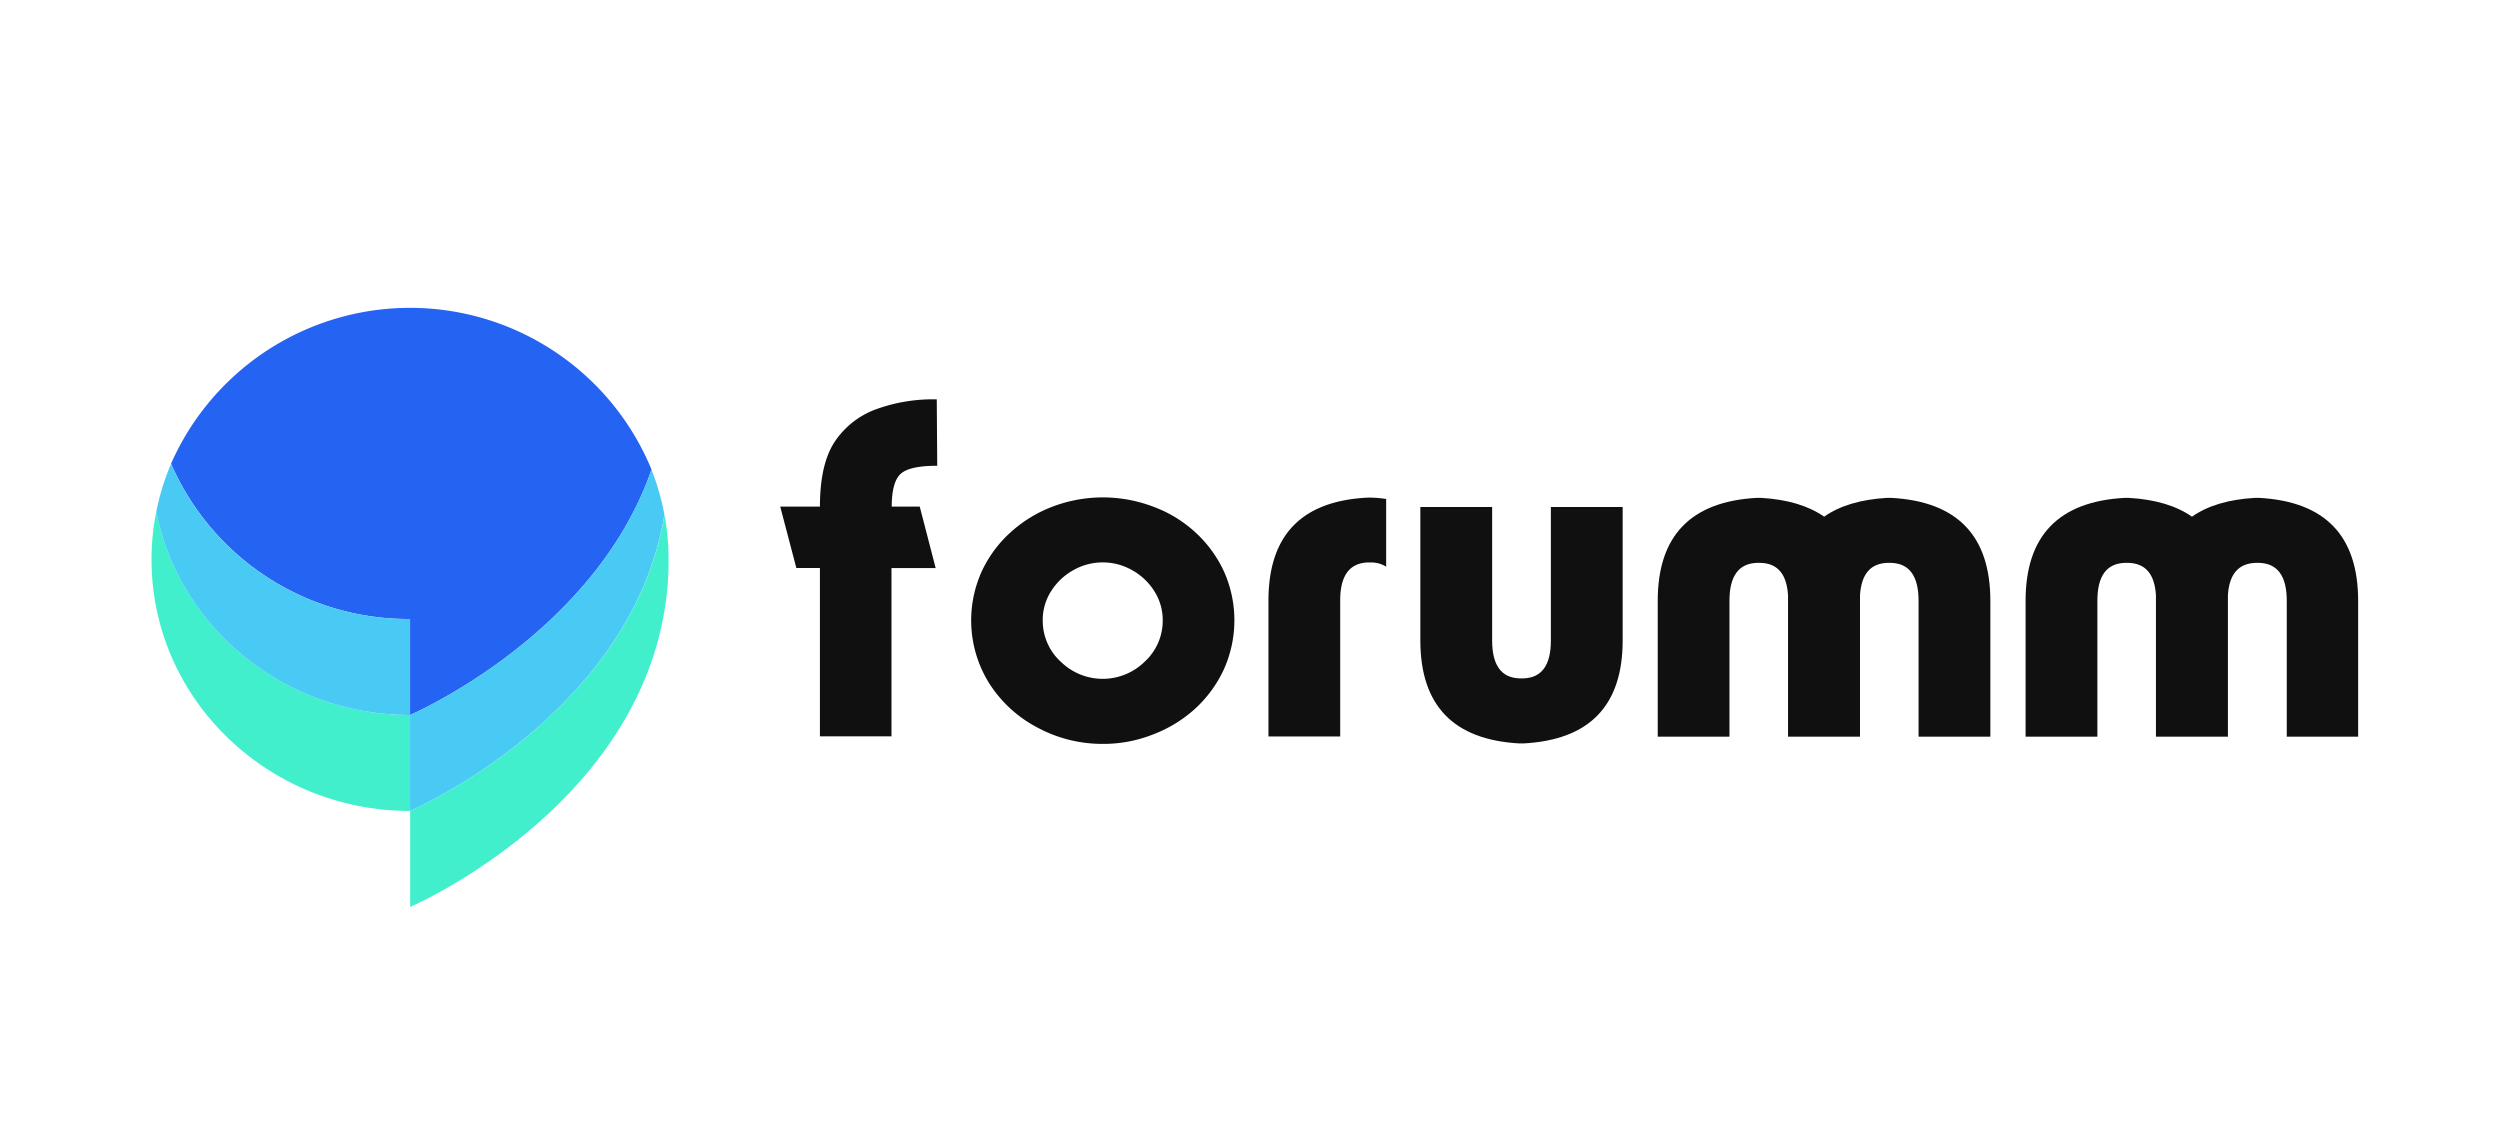 <svg id="Layer_1" data-name="Layer 1" xmlns="http://www.w3.org/2000/svg" viewBox="0 0 430.74 197.24"><defs><style>.cls-1{fill:#fff;}.cls-2{fill:#42efcc;}.cls-3{fill:#2564f2;}.cls-4{fill:#49caf4;}.cls-5{fill:#101011;}</style></defs><title>Forumm_vector</title><rect class="cls-1" width="430.74" height="197.24"/><path class="cls-2" d="M70.65,123.19v16.53c-24.6,0-44.54-19.38-44.54-43.3a42.38,42.38,0,0,1,.81-8.26C30.89,108.11,49,123.19,70.65,123.19Z"/><path class="cls-2" d="M115.19,96.42c0,.44,0,.88,0,1.32-1,39.84-44.52,58.52-44.52,58.52V139.72s38.13-16.34,43.82-51.07A42.37,42.37,0,0,1,115.19,96.42Z"/><path class="cls-3" d="M112.25,80.92c-9.93,28.69-41.6,42.27-41.6,42.27V106.65A44.58,44.58,0,0,1,29.47,79.89a45,45,0,0,1,82.78,1Z"/><path class="cls-4" d="M70.65,106.65v16.54c-21.69,0-39.76-15.08-43.73-35a42,42,0,0,1,2.55-8.27A44.58,44.58,0,0,0,70.65,106.65Z"/><path class="cls-4" d="M114.47,88.65c-5.69,34.73-43.82,51.07-43.82,51.07V123.19s31.67-13.58,41.6-42.27A41.83,41.83,0,0,1,114.47,88.65Z"/><path class="cls-5" d="M141.27,87.29q0-7.2,2.47-11.06a14.54,14.54,0,0,1,7-5.64,28.61,28.61,0,0,1,10.66-1.78l.08,11.44c-3.12,0-5.2.43-6.26,1.36s-1.58,2.87-1.58,5.68h4.83l2.74,10.58H153.6v29H141.27v-29h-4.06l-2.78-10.58Z"/><path class="cls-5" d="M178.81,125.39a21.86,21.86,0,0,1-8.35-7.62,20.48,20.48,0,0,1-1.31-19.32,20.94,20.94,0,0,1,5-6.76,22.76,22.76,0,0,1,7.31-4.44,24.38,24.38,0,0,1,17.11,0,21.91,21.91,0,0,1,7.31,4.4,21.22,21.22,0,0,1,5,6.8,20.62,20.62,0,0,1,0,16.85,21.32,21.32,0,0,1-5,6.84,22.89,22.89,0,0,1-7.31,4.44,23.25,23.25,0,0,1-8.57,1.59A23.55,23.55,0,0,1,178.81,125.39Zm3.94-11.4a10.32,10.32,0,0,0,14.49,0,9.55,9.55,0,0,0,3.09-7.11,9.23,9.23,0,0,0-1.43-5,10.56,10.56,0,0,0-3.82-3.63,10.25,10.25,0,0,0-10.17,0,10.56,10.56,0,0,0-3.82,3.63,9.15,9.15,0,0,0-1.43,5A9.55,9.55,0,0,0,182.75,114Z"/><path class="cls-5" d="M238.83,97.64a4.78,4.78,0,0,0-2.51-.73h-.69q-4.73.2-4.72,6.57v23.41H218.55V103.48q0-16.89,17.08-17.74h.69a20.71,20.71,0,0,1,2.51.23Z"/><path class="cls-5" d="M261.8,116.88h.7q4.71-.15,4.71-6.53v-23h12.37v23q0,16.82-17.08,17.74h-.7q-17.07-.93-17.08-17.74v-23h12.37v23Q257.09,116.73,261.8,116.88Z"/><path class="cls-5" d="M320.47,102.59v24.34h-12.4V102.59c-.21-3.63-1.76-5.5-4.67-5.61h-.7c-3.14.11-4.72,2.28-4.72,6.53v23.42H285.62V103.51q0-16.8,17.08-17.73h.7q6.8.39,10.89,3.24,4.06-2.85,10.86-3.24h.7q17.07.93,17.08,17.73v23.42H330.56V103.51c0-4.25-1.57-6.42-4.71-6.53h-.7Q320.79,97.15,320.47,102.59Z"/><path class="cls-5" d="M383.86,102.59v24.34h-12.4V102.59q-.31-5.45-4.68-5.61h-.69c-3.15.11-4.72,2.28-4.72,6.53v23.42H349V103.51q0-16.8,17.08-17.73h.69q6.81.39,10.9,3.24,4.05-2.85,10.86-3.24h.69q17.08.93,17.08,17.73v23.42H394V103.51c0-4.25-1.58-6.42-4.72-6.53h-.69Q384.17,97.15,383.86,102.59Z"/></svg>
